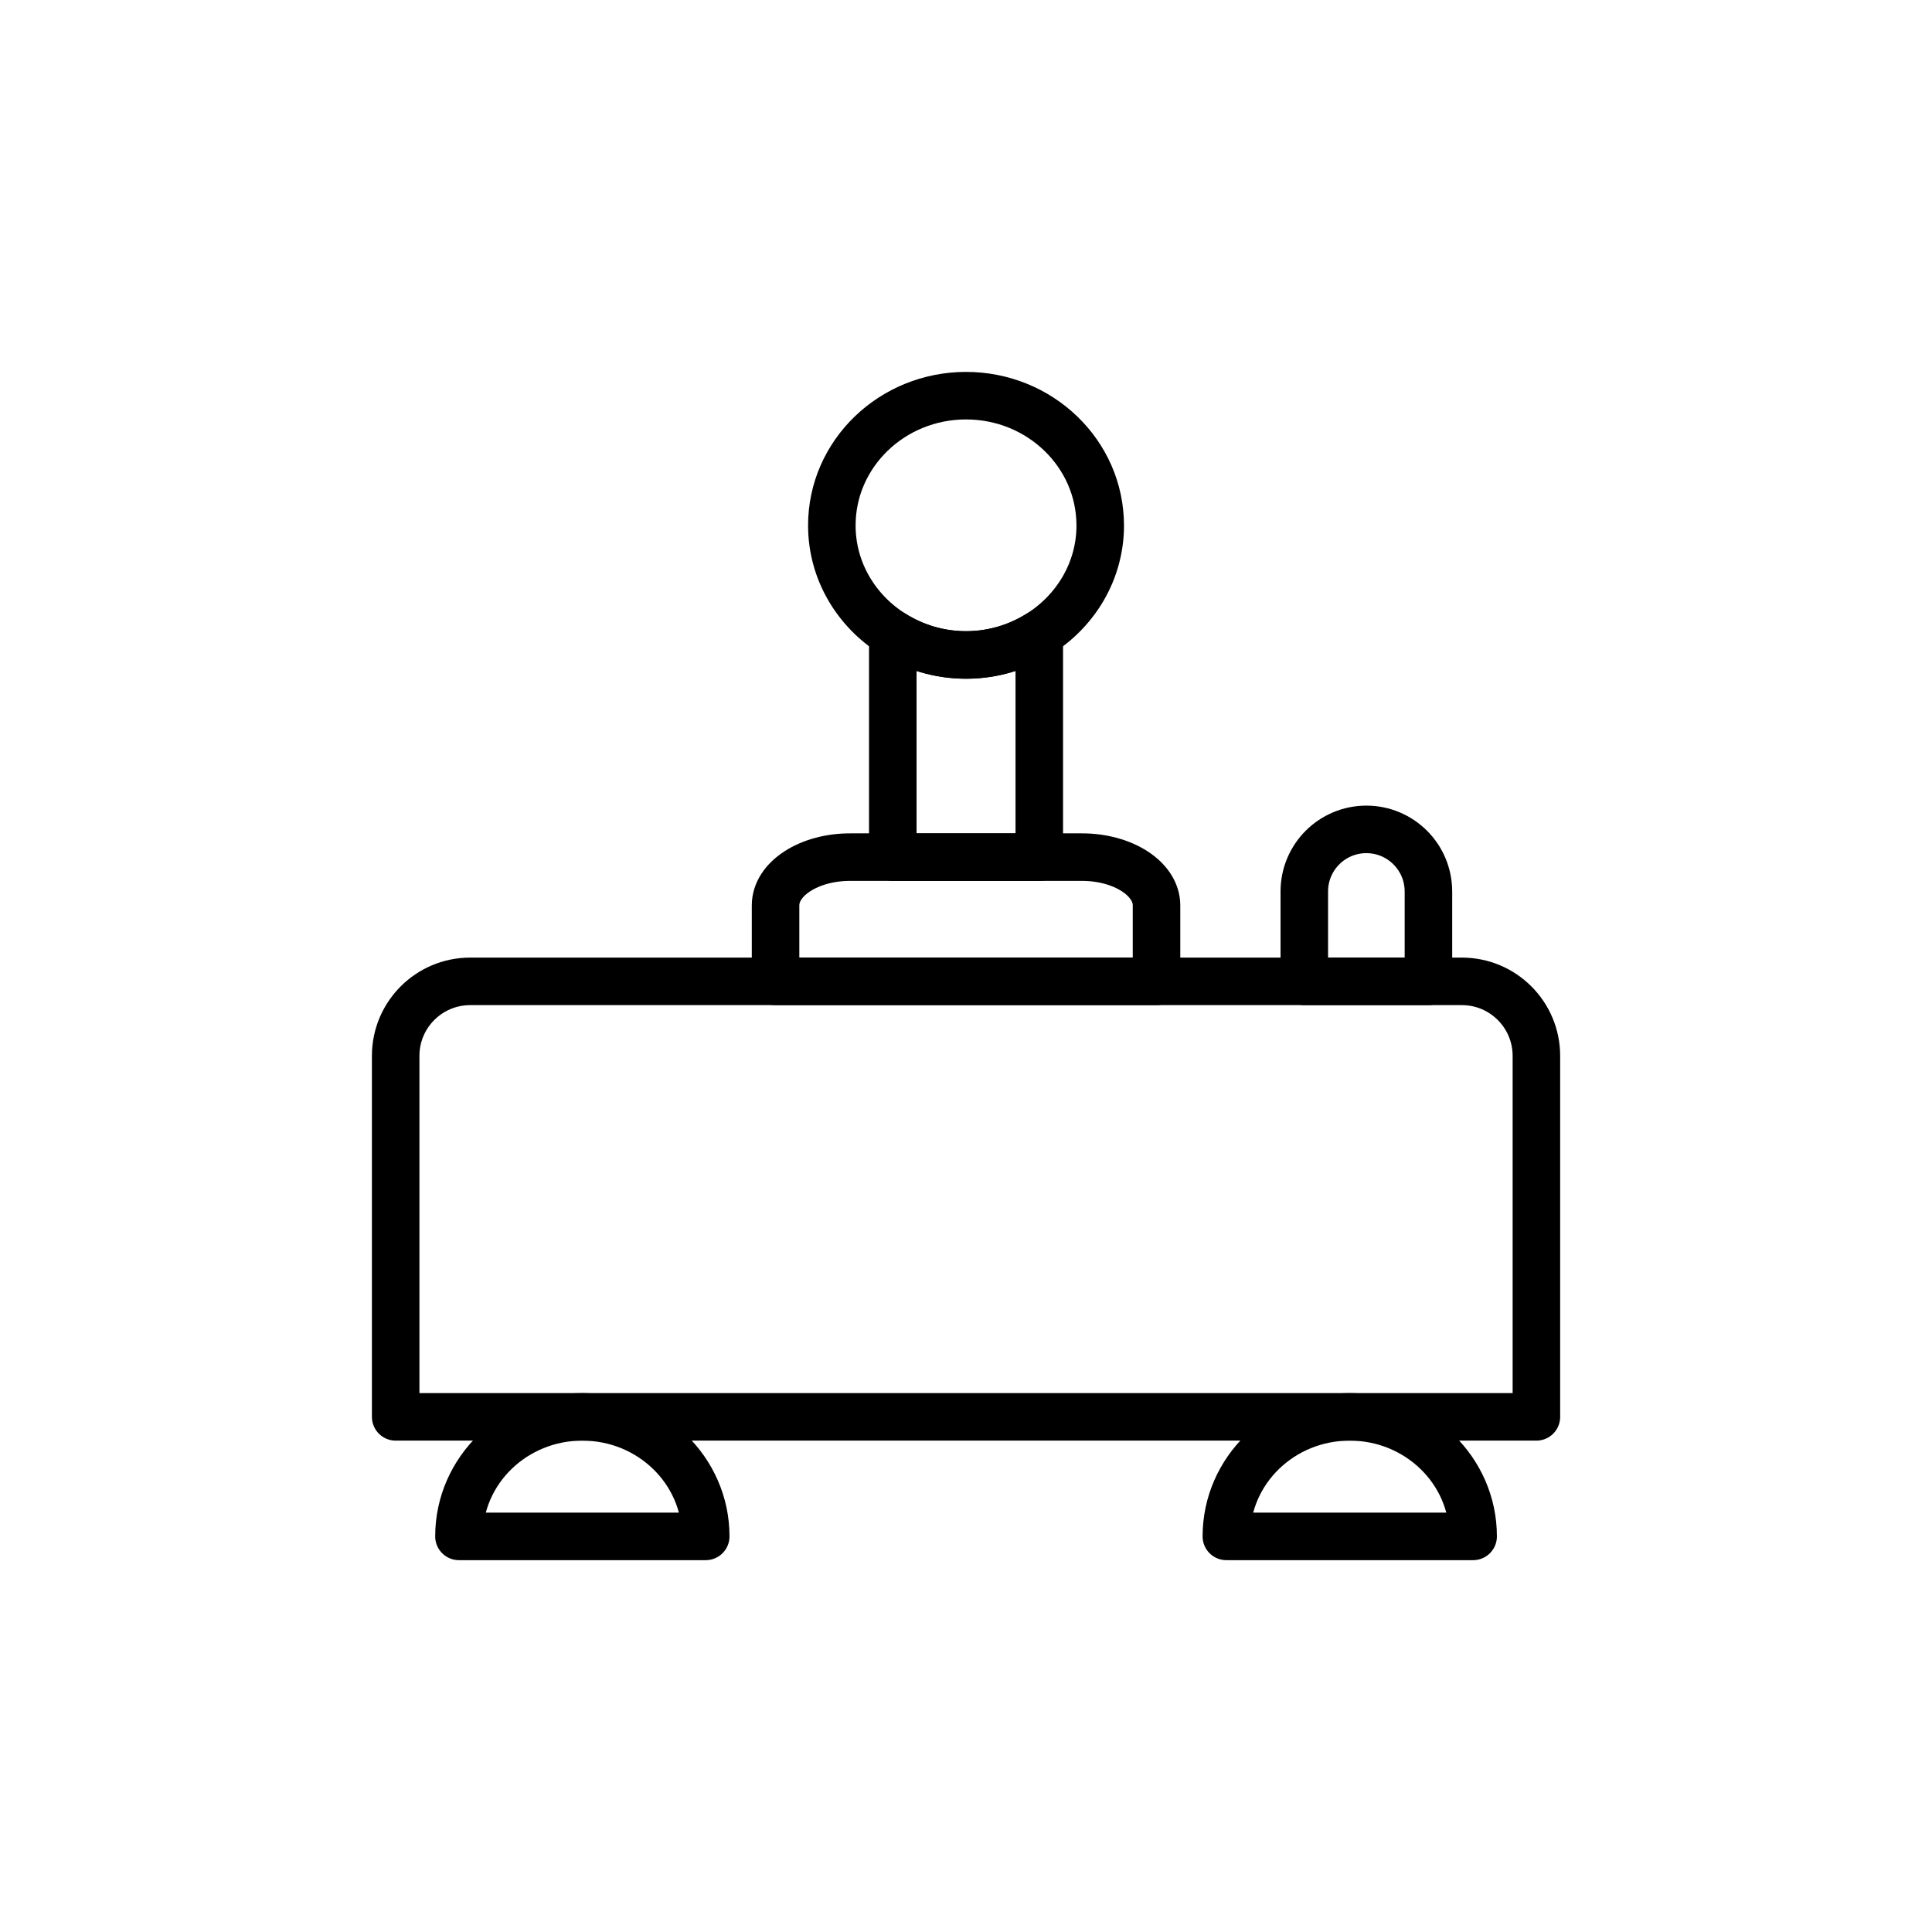 <?xml version="1.0" encoding="UTF-8"?>
<!-- Uploaded to: ICON Repo, www.svgrepo.com, Generator: ICON Repo Mixer Tools -->
<svg width="800px" height="800px" version="1.1" viewBox="144 144 512 512" xmlns="http://www.w3.org/2000/svg">
 <g fill="none" stroke="#000000" stroke-linecap="round" stroke-linejoin="round" stroke-miterlimit="10" stroke-width="2">
  <path transform="matrix(6.298 0 0 6.298 148.09 148.09)" d="m48.015 37.447v3.198h-16.03v-3.198c0-1.12 1.406-2.03 3.134-2.03h9.762c1.727 6.2e-4 3.134 0.911 3.134 2.03z"/>
  <path transform="matrix(6.298 0 0 6.298 148.09 148.09)" d="m59.457 36.861v3.784h-5.223v-3.784c0-1.442 1.169-2.611 2.611-2.611 1.443 6.2e-4 2.611 1.169 2.611 2.611z"/>
  <path transform="matrix(6.298 0 0 6.298 148.09 148.09)" d="m64 43.78v15.19h-48v-15.19c0-1.732 1.404-3.135 3.135-3.135h41.73c1.731 0 3.135 1.404 3.135 3.135z"/>
  <path transform="matrix(6.298 0 0 6.298 148.09 148.09)" d="m50.954 64c0-2.78 2.327-5.03 5.192-5.03 2.864 0 5.192 2.25 5.192 5.03z"/>
  <path transform="matrix(6.298 0 0 6.298 148.09 148.09)" d="m18.663 64c0-2.78 2.327-5.03 5.192-5.03 2.864 0 5.192 2.25 5.192 5.03z"/>
  <path transform="matrix(6.298 0 0 6.298 148.09 148.09)" d="m43.082 26.02v9.398h-6.164v-9.398c0.889 0.56 1.944 0.89 3.082 0.89 1.137 0 2.192-0.33 3.082-0.89z"/>
  <path transform="matrix(6.298 0 0 6.298 148.09 148.09)" d="m45.647 21.46c0 1.91-1.024 3.59-2.565 4.56-0.889 0.56-1.944 0.89-3.082 0.89-1.138 0-2.193-0.33-3.082-0.89-1.541-0.97-2.565-2.65-2.565-4.56 0-3.02 2.534-5.46 5.647-5.46 3.112 0 5.646 2.44 5.646 5.46z"/>
 </g>
</svg>